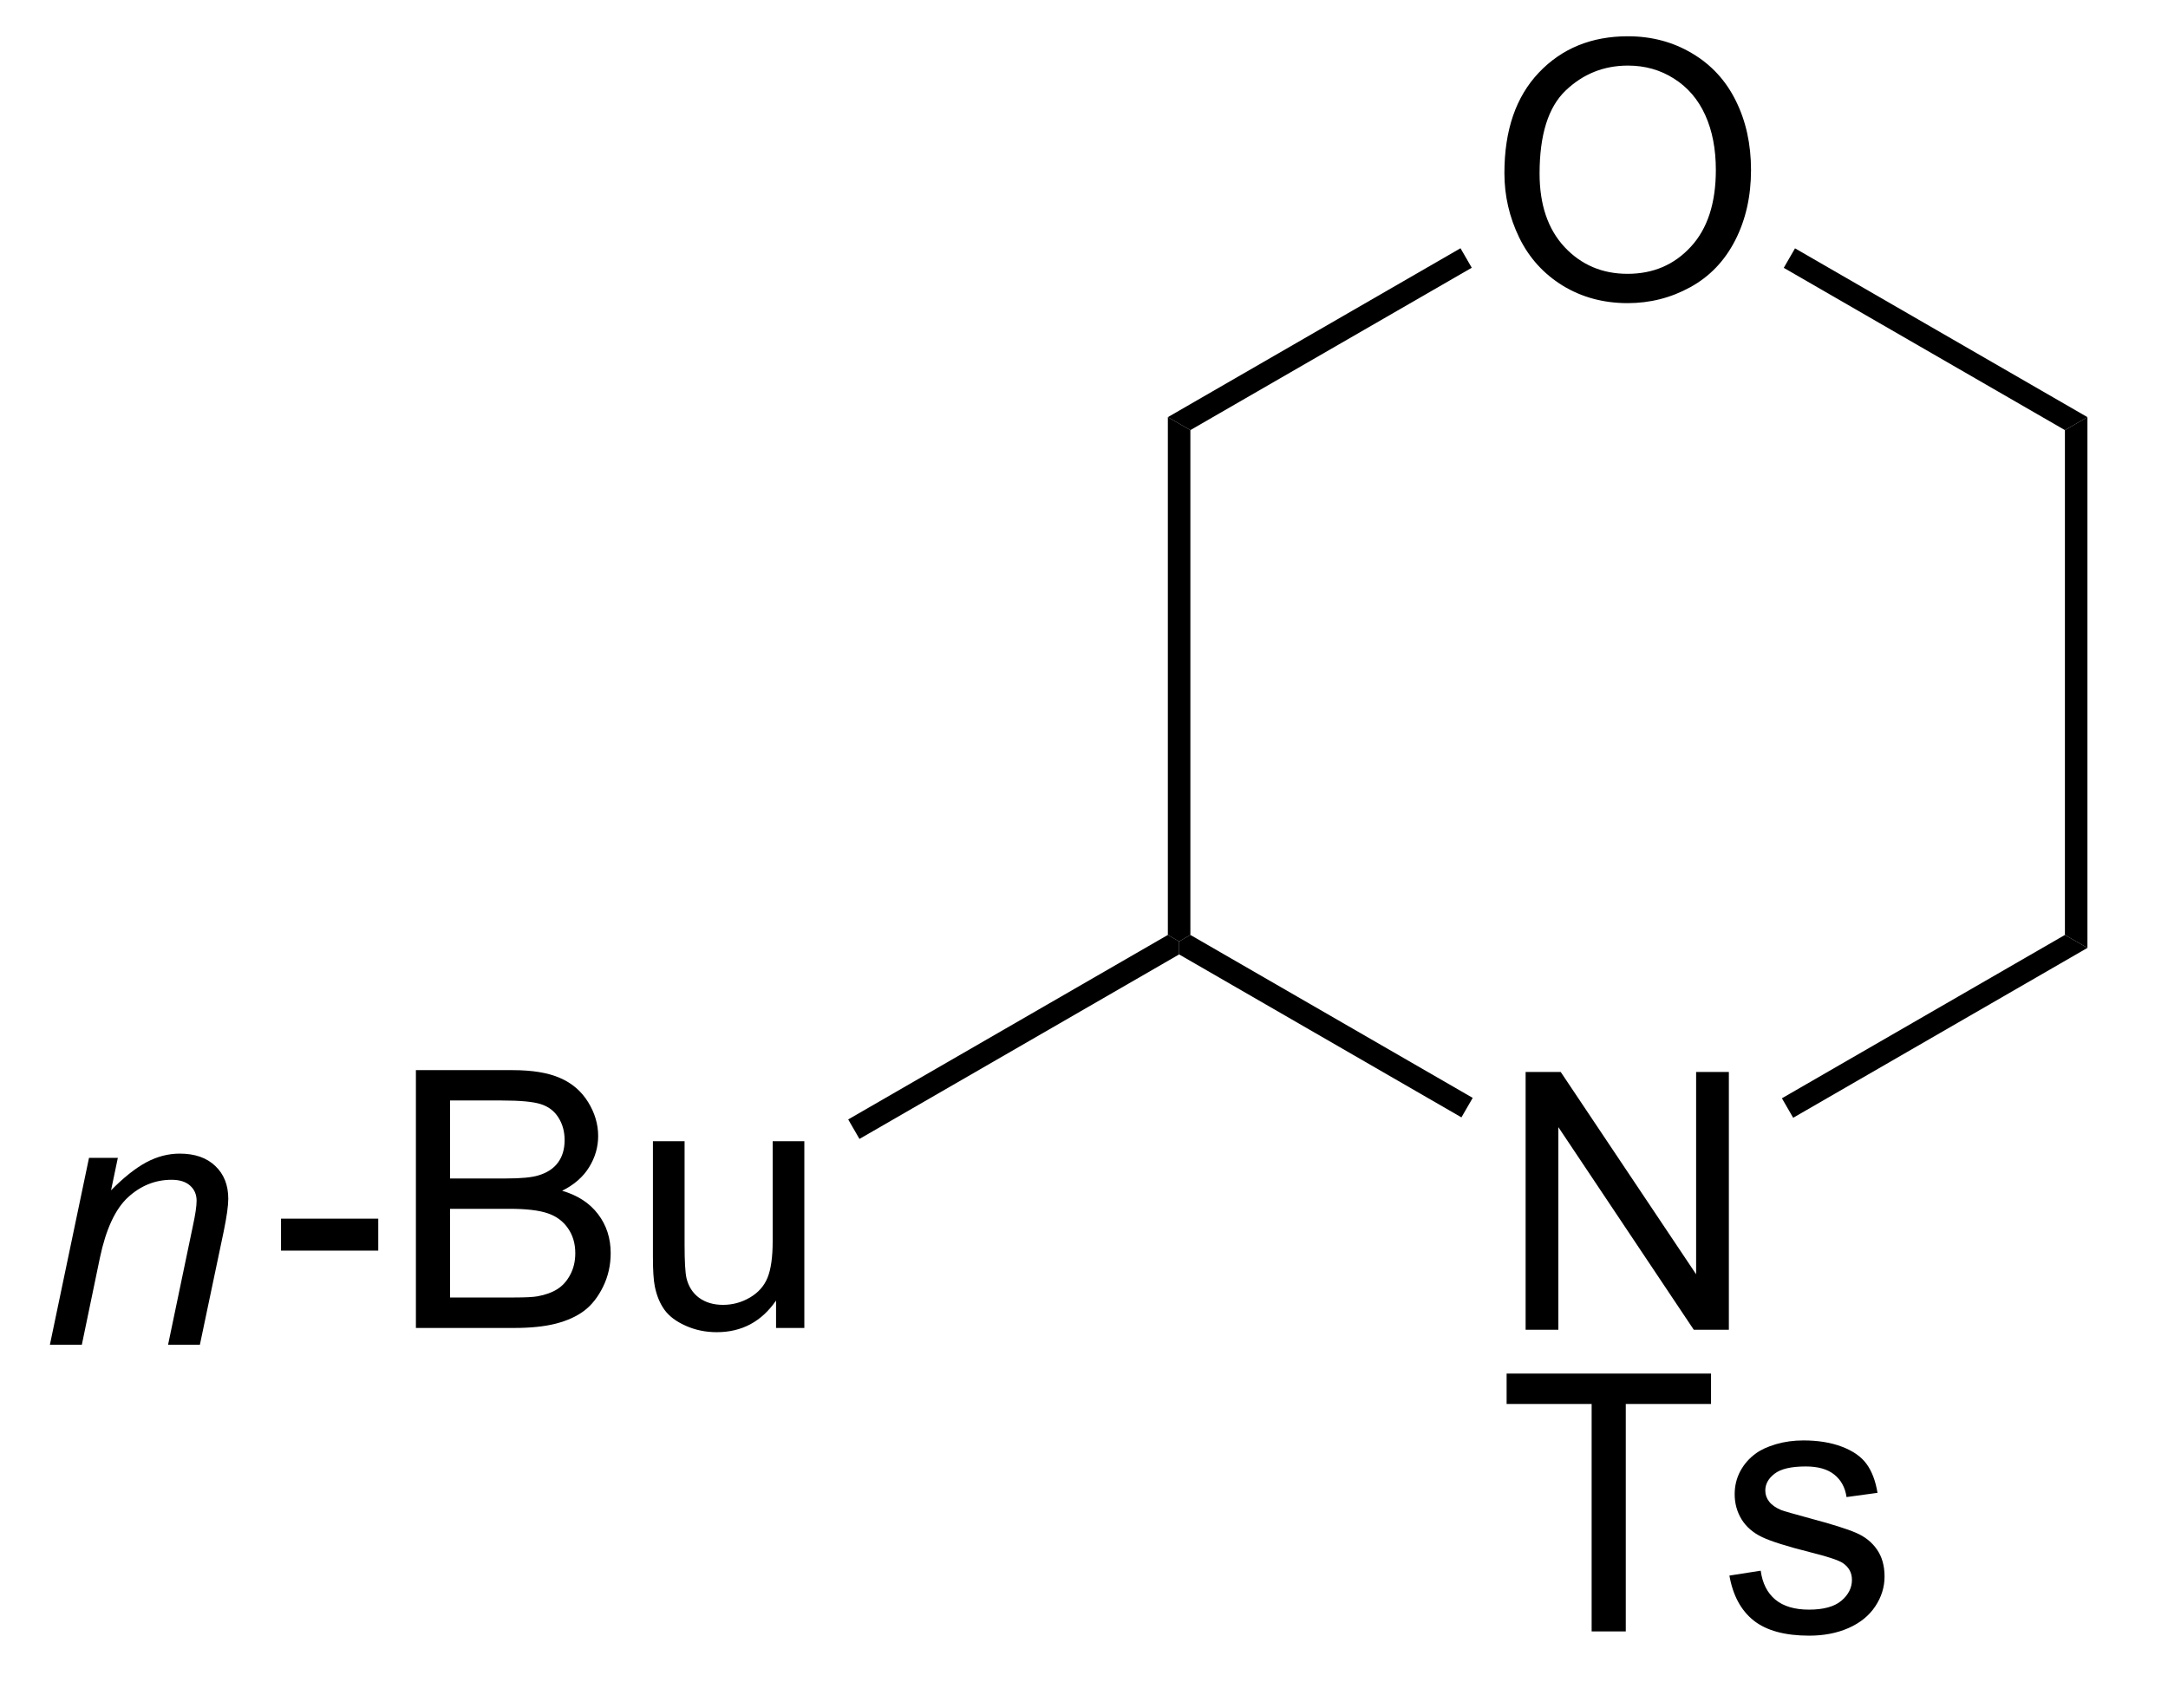 <?xml version="1.0" encoding="UTF-8"?>
<!DOCTYPE svg PUBLIC '-//W3C//DTD SVG 1.0//EN'
          'http://www.w3.org/TR/2001/REC-SVG-20010904/DTD/svg10.dtd'>
<svg stroke-dasharray="none" shape-rendering="auto" xmlns="http://www.w3.org/2000/svg" font-family="'Dialog'" text-rendering="auto" width="66" fill-opacity="1" color-interpolation="auto" color-rendering="auto" preserveAspectRatio="xMidYMid meet" font-size="12px" viewBox="0 0 66 52" fill="black" xmlns:xlink="http://www.w3.org/1999/xlink" stroke="black" image-rendering="auto" stroke-miterlimit="10" stroke-linecap="square" stroke-linejoin="miter" font-style="normal" stroke-width="1" height="52" stroke-dashoffset="0" font-weight="normal" stroke-opacity="1"
><!--Generated by the Batik Graphics2D SVG Generator--><defs id="genericDefs"
  /><g
  ><defs id="defs1"
    ><clipPath clipPathUnits="userSpaceOnUse" id="clipPath1"
      ><path d="M-0.32 1.611 L48.479 1.611 L48.479 40.149 L-0.32 40.149 L-0.32 1.611 Z"
      /></clipPath
      ><clipPath clipPathUnits="userSpaceOnUse" id="clipPath2"
      ><path d="M348.257 489.784 L348.257 527.25 L395.388 527.25 L395.388 489.784 Z"
      /></clipPath
    ></defs
    ><g transform="scale(1.333,1.333) translate(0.32,-1.611) matrix(1.029,0,0,1.029,-358.217,-502.18)"
    ><path d="M348.918 519.444 L349.786 515.296 L350.426 515.296 L350.275 516.017 Q350.692 515.593 351.054 515.397 Q351.418 515.202 351.799 515.202 Q352.301 515.202 352.588 515.476 Q352.877 515.749 352.877 516.205 Q352.877 516.436 352.775 516.931 L352.247 519.444 L351.541 519.444 L352.09 516.814 Q352.174 516.431 352.174 516.249 Q352.174 516.041 352.03 515.913 Q351.887 515.783 351.619 515.783 Q351.075 515.783 350.65 516.173 Q350.228 516.564 350.028 517.514 L349.627 519.444 L348.918 519.444 Z" stroke="none" clip-path="url(#clipPath2)"
    /></g
    ><g transform="matrix(1.371,0,0,1.371,-477.197,-671.722)"
    ><path d="M354.305 517.726 L354.305 517.017 L356.464 517.017 L356.464 517.726 L354.305 517.726 ZM357.3 519.444 L357.3 513.718 L359.448 513.718 Q360.105 513.718 360.5 513.892 Q360.899 514.064 361.123 514.426 Q361.347 514.788 361.347 515.181 Q361.347 515.548 361.146 515.874 Q360.948 516.197 360.547 516.397 Q361.065 516.548 361.344 516.916 Q361.625 517.283 361.625 517.783 Q361.625 518.186 361.454 518.533 Q361.284 518.876 361.034 519.064 Q360.784 519.251 360.407 519.348 Q360.032 519.444 359.485 519.444 L357.3 519.444 ZM358.058 516.124 L359.297 516.124 Q359.8 516.124 360.019 516.056 Q360.308 515.97 360.454 515.772 Q360.602 515.572 360.602 515.272 Q360.602 514.986 360.464 514.77 Q360.329 514.554 360.073 514.473 Q359.821 514.392 359.204 514.392 L358.058 514.392 L358.058 516.124 ZM358.058 518.767 L359.485 518.767 Q359.852 518.767 360 518.741 Q360.261 518.694 360.435 518.585 Q360.612 518.476 360.724 518.267 Q360.839 518.056 360.839 517.783 Q360.839 517.462 360.675 517.228 Q360.511 516.991 360.219 516.895 Q359.93 516.798 359.383 516.798 L358.058 516.798 L358.058 518.767 ZM365.297 519.444 L365.297 518.835 Q364.813 519.538 363.98 519.538 Q363.612 519.538 363.295 519.397 Q362.977 519.257 362.821 519.043 Q362.667 518.83 362.605 518.522 Q362.563 518.314 362.563 517.866 L362.563 515.296 L363.266 515.296 L363.266 517.595 Q363.266 518.147 363.308 518.337 Q363.375 518.616 363.589 518.775 Q363.805 518.931 364.12 518.931 Q364.438 518.931 364.714 518.77 Q364.993 518.608 365.107 518.33 Q365.222 518.048 365.222 517.517 L365.222 515.296 L365.925 515.296 L365.925 519.444 L365.297 519.444 Z" stroke="none" clip-path="url(#clipPath2)"
    /></g
    ><g transform="matrix(1.371,0,0,1.371,-477.197,-671.722)"
    ><path d="M367.149 515.246 L366.899 514.813 L373.997 510.715 L374.247 510.859 L374.247 511.148 Z" stroke="none" clip-path="url(#clipPath2)"
    /></g
    ><g transform="matrix(1.371,0,0,1.371,-477.197,-671.722)"
    ><path d="M381.941 519.484 L381.941 513.758 L382.72 513.758 L385.727 518.252 L385.727 513.758 L386.454 513.758 L386.454 519.484 L385.675 519.484 L382.668 514.984 L382.668 519.484 L381.941 519.484 Z" stroke="none" clip-path="url(#clipPath2)"
    /></g
    ><g transform="matrix(1.371,0,0,1.371,-477.197,-671.722)"
    ><path d="M383.407 526.184 L383.407 521.132 L381.519 521.132 L381.519 520.457 L386.058 520.457 L386.058 521.132 L384.165 521.132 L384.165 526.184 L383.407 526.184 ZM386.466 524.944 L387.161 524.835 Q387.218 525.254 387.486 525.478 Q387.755 525.7 388.234 525.7 Q388.718 525.7 388.953 525.502 Q389.187 525.304 389.187 525.038 Q389.187 524.801 388.981 524.663 Q388.836 524.569 388.263 524.426 Q387.489 524.231 387.19 524.088 Q386.89 523.944 386.736 523.694 Q386.583 523.442 386.583 523.137 Q386.583 522.859 386.708 522.624 Q386.836 522.387 387.054 522.231 Q387.218 522.109 387.502 522.025 Q387.786 521.942 388.109 521.942 Q388.599 521.942 388.966 522.082 Q389.336 522.223 389.51 522.463 Q389.687 522.702 389.755 523.106 L389.067 523.2 Q389.02 522.879 388.794 522.7 Q388.57 522.52 388.161 522.52 Q387.677 522.52 387.468 522.682 Q387.263 522.84 387.263 523.054 Q387.263 523.192 387.349 523.301 Q387.435 523.413 387.617 523.489 Q387.724 523.528 388.239 523.668 Q388.984 523.866 389.278 523.994 Q389.575 524.122 389.742 524.364 Q389.911 524.606 389.911 524.965 Q389.911 525.317 389.705 525.627 Q389.5 525.937 389.111 526.109 Q388.726 526.278 388.239 526.278 Q387.429 526.278 387.005 525.942 Q386.583 525.606 386.466 524.944 Z" stroke="none" clip-path="url(#clipPath2)"
    /></g
    ><g transform="matrix(1.371,0,0,1.371,-477.197,-671.722)"
    ><path d="M381.47 493.795 Q381.47 492.368 382.235 491.563 Q383.001 490.756 384.212 490.756 Q385.003 490.756 385.639 491.136 Q386.277 491.514 386.61 492.191 Q386.946 492.868 386.946 493.727 Q386.946 494.6 386.595 495.287 Q386.243 495.975 385.597 496.329 Q384.954 496.683 384.207 496.683 Q383.399 496.683 382.761 496.292 Q382.126 495.899 381.798 495.225 Q381.47 494.548 381.47 493.795 ZM382.251 493.805 Q382.251 494.842 382.806 495.438 Q383.363 496.032 384.204 496.032 Q385.058 496.032 385.61 495.43 Q386.165 494.829 386.165 493.725 Q386.165 493.024 385.928 492.503 Q385.691 491.983 385.235 491.696 Q384.782 491.407 384.214 491.407 Q383.41 491.407 382.829 491.962 Q382.251 492.514 382.251 493.805 Z" stroke="none" clip-path="url(#clipPath2)"
    /></g
    ><g transform="matrix(1.371,0,0,1.371,-477.197,-671.722)"
    ><path d="M374.247 511.148 L374.247 510.859 L374.497 510.715 L380.766 514.334 L380.516 514.767 Z" stroke="none" clip-path="url(#clipPath2)"
    /></g
    ><g transform="matrix(1.371,0,0,1.371,-477.197,-671.722)"
    ><path d="M387.882 514.776 L387.632 514.343 L393.916 510.715 L394.416 511.003 Z" stroke="none" clip-path="url(#clipPath2)"
    /></g
    ><g transform="matrix(1.371,0,0,1.371,-477.197,-671.722)"
    ><path d="M394.416 511.003 L393.916 510.715 L393.916 499.503 L394.416 499.215 Z" stroke="none" clip-path="url(#clipPath2)"
    /></g
    ><g transform="matrix(1.371,0,0,1.371,-477.197,-671.722)"
    ><path d="M394.416 499.215 L393.916 499.503 L387.673 495.899 L387.923 495.466 Z" stroke="none" clip-path="url(#clipPath2)"
    /></g
    ><g transform="matrix(1.371,0,0,1.371,-477.197,-671.722)"
    ><path d="M380.495 495.464 L380.745 495.897 L374.497 499.503 L373.997 499.215 Z" stroke="none" clip-path="url(#clipPath2)"
    /></g
    ><g transform="matrix(1.371,0,0,1.371,-477.197,-671.722)"
    ><path d="M373.997 499.215 L374.497 499.503 L374.497 510.715 L374.247 510.859 L373.997 510.715 Z" stroke="none" clip-path="url(#clipPath2)"
    /></g
  ></g
></svg
>
